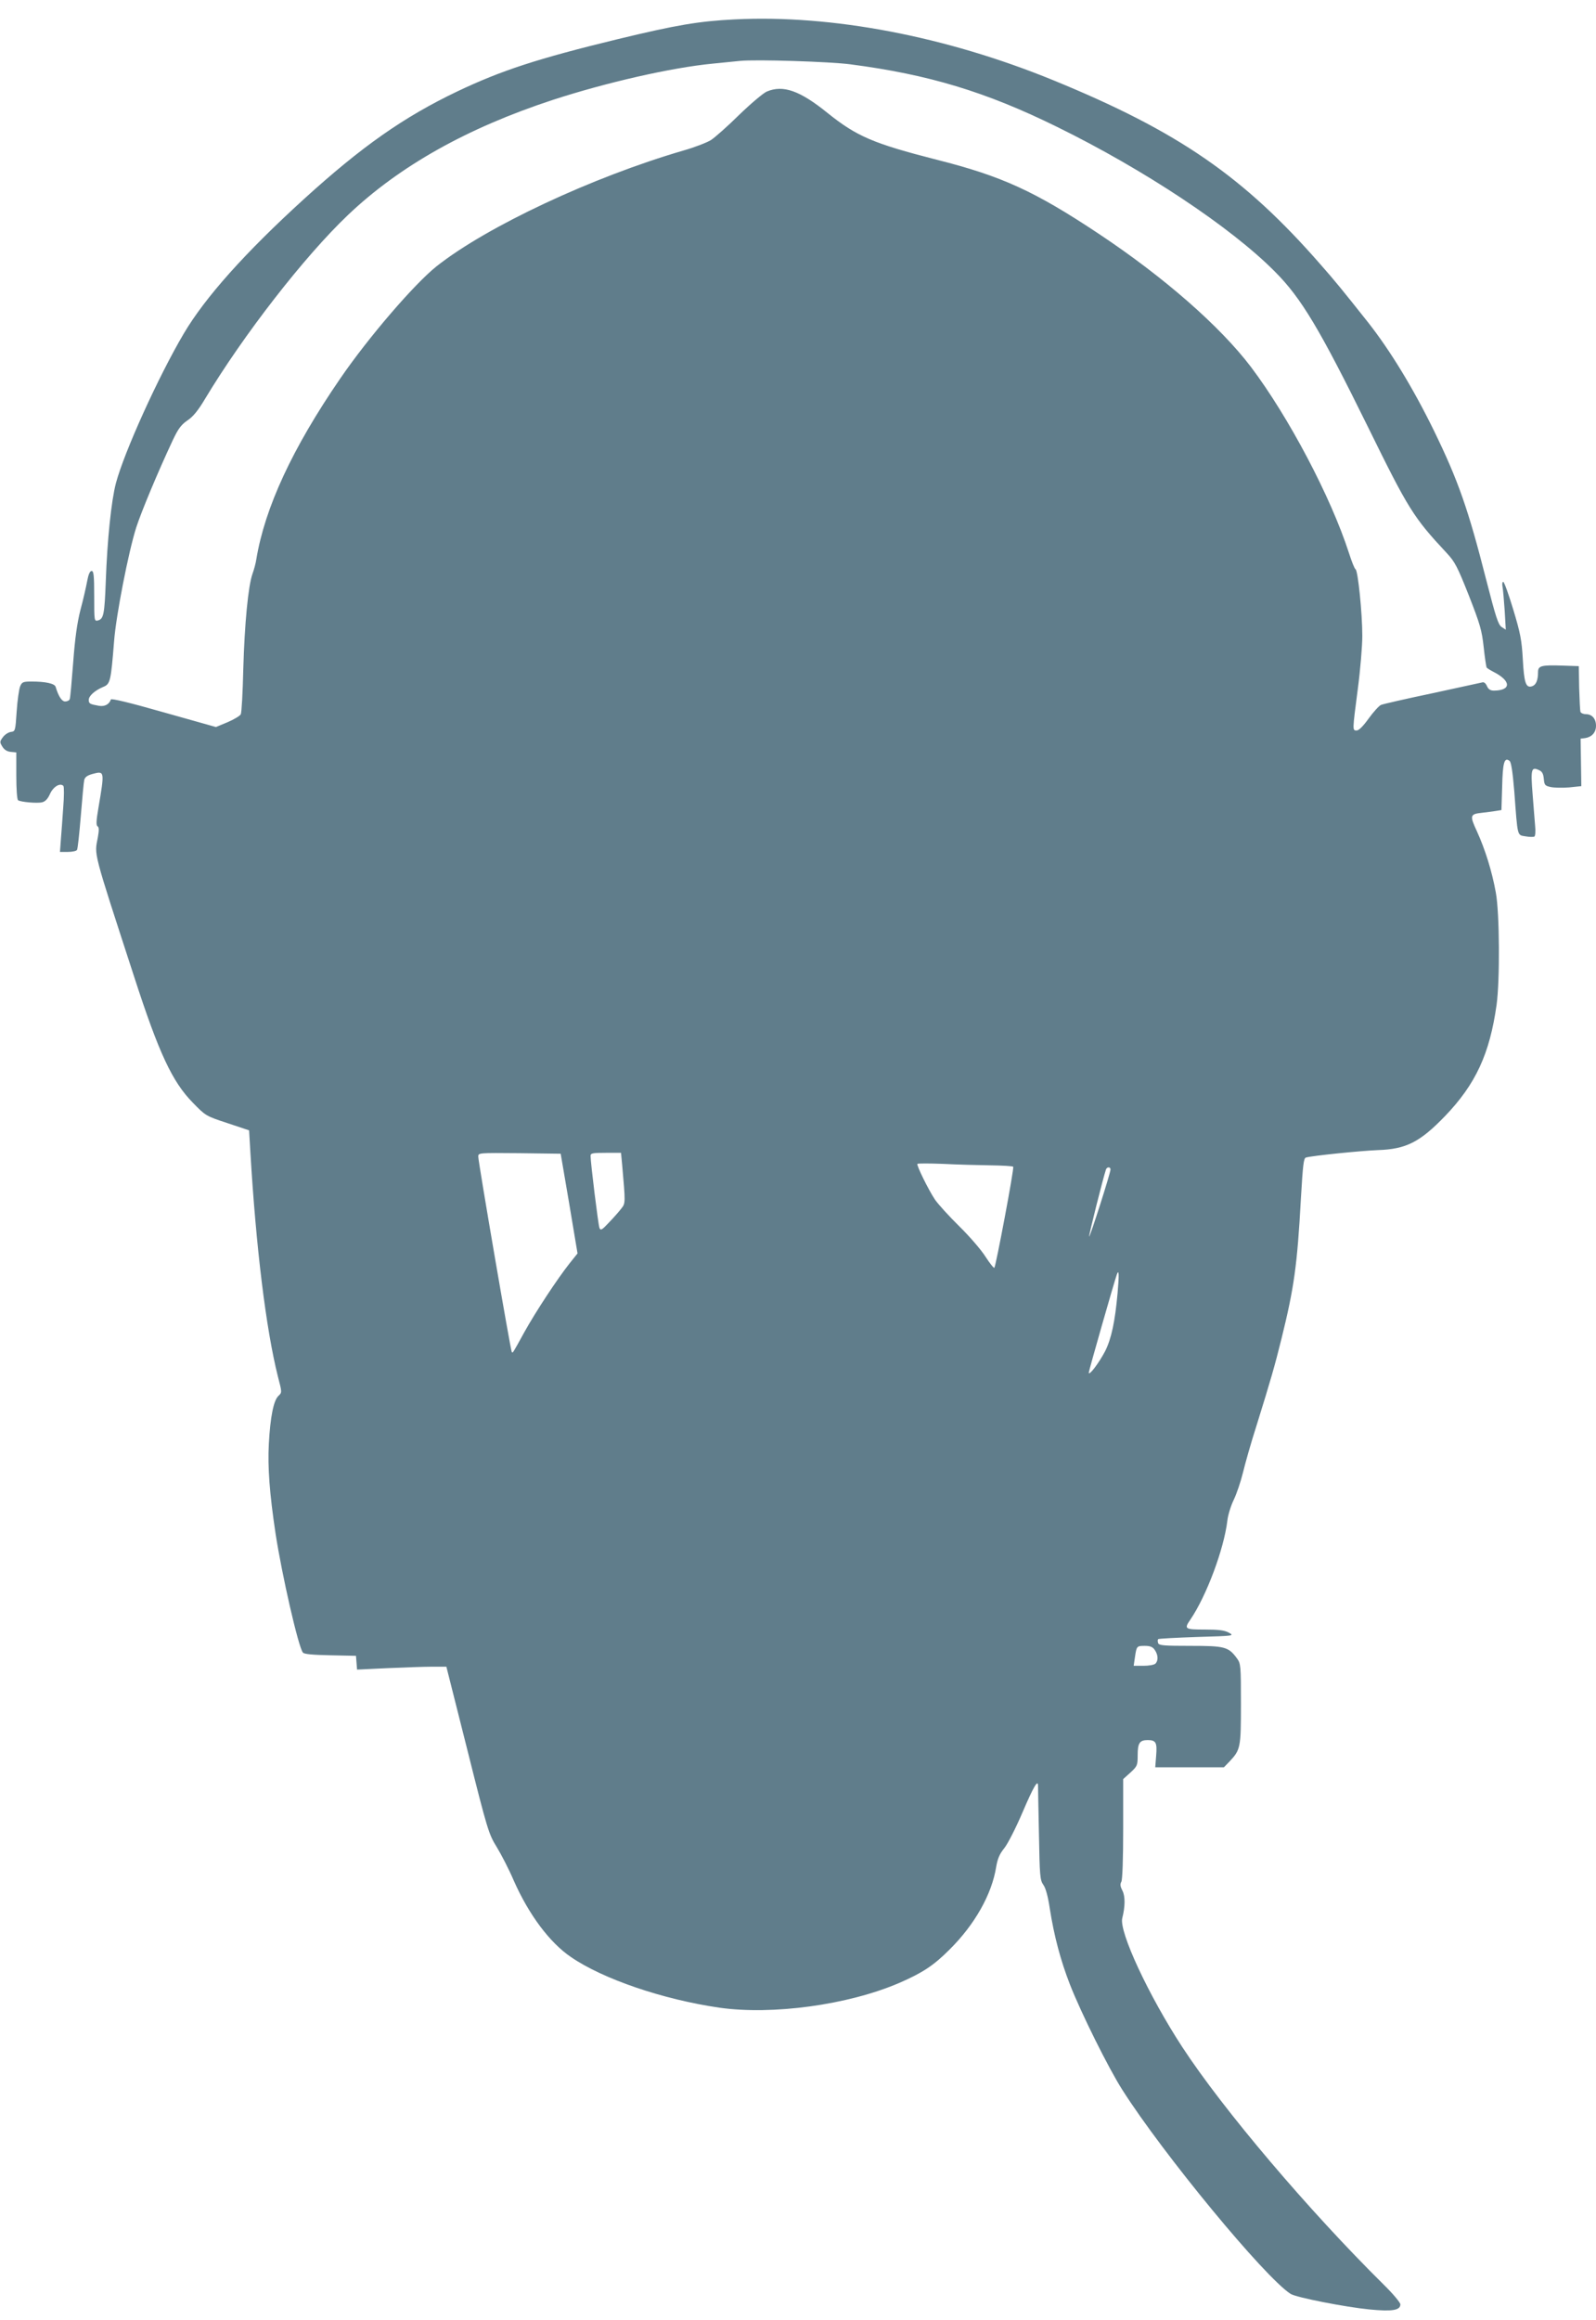 <?xml version="1.0" standalone="no"?>
<!DOCTYPE svg PUBLIC "-//W3C//DTD SVG 20010904//EN"
 "http://www.w3.org/TR/2001/REC-SVG-20010904/DTD/svg10.dtd">
<svg version="1.0" xmlns="http://www.w3.org/2000/svg"
 width="881pt" height="1280pt" viewBox="0 0 881 1280"
 preserveAspectRatio="xMidYMid meet">
<g transform="translate(0,1280) scale(0.1,-0.1)"
fill="#607d8b" stroke="none">
<path d="M4055 12693 c-199 -10 -322 -31 -645 -109 -445 -108 -643 -173 -887
-289 -295 -141 -526 -303 -846 -594 -324 -295 -545 -542 -663 -742 -140 -237
-328 -652 -374 -824 -26 -99 -48 -316 -56 -540 -7 -185 -12 -209 -43 -218 -21
-5 -21 -2 -21 134 0 114 -3 139 -14 139 -10 0 -18 -19 -25 -57 -6 -32 -22
-103 -37 -158 -18 -71 -30 -155 -40 -290 -8 -104 -16 -196 -19 -202 -2 -7 -14
-13 -25 -13 -19 0 -37 28 -53 81 -6 18 -55 29 -133 29 -47 0 -53 -3 -63 -27
-6 -16 -15 -77 -19 -138 -7 -108 -8 -110 -32 -113 -14 -2 -34 -15 -44 -29 -18
-24 -18 -28 -3 -52 10 -17 26 -27 46 -29 l31 -3 0 -129 c0 -73 4 -131 10 -135
16 -10 107 -18 133 -11 17 4 31 19 43 46 18 40 56 63 74 44 4 -5 4 -58 -1
-119 -4 -60 -10 -140 -13 -177 l-5 -68 44 0 c24 0 47 5 50 11 4 5 13 90 21
187 8 97 16 187 19 199 4 16 17 25 45 33 68 18 68 18 33 -189 -12 -69 -13 -95
-4 -100 8 -5 8 -22 1 -61 -19 -101 -31 -57 201 -770 136 -420 210 -578 323
-693 70 -72 72 -74 191 -113 l120 -40 7 -119 c31 -525 86 -976 152 -1239 23
-88 23 -88 3 -107 -27 -25 -45 -117 -53 -264 -7 -129 4 -275 37 -495 35 -228
126 -627 151 -657 7 -9 55 -13 152 -15 l141 -3 3 -38 3 -38 167 8 c92 4 203 8
246 8 l80 0 116 -460 c111 -443 118 -464 162 -535 25 -41 68 -124 94 -185 83
-188 199 -343 316 -422 176 -121 508 -234 818 -279 294 -42 711 15 993 136
129 56 190 96 277 183 140 138 235 306 259 458 8 46 19 71 44 102 19 23 65
113 102 200 60 140 85 183 85 145 0 -7 2 -127 5 -266 4 -231 6 -254 24 -280
13 -17 26 -64 36 -132 24 -152 59 -284 111 -418 61 -156 213 -462 289 -581
225 -354 786 -1034 929 -1126 31 -20 303 -73 436 -86 125 -12 170 -5 170 28 0
10 -41 59 -91 108 -413 408 -887 966 -1113 1312 -186 285 -350 637 -331 711
16 63 17 120 1 151 -12 23 -14 36 -6 50 6 12 10 124 10 293 l0 273 40 36 c38
35 40 40 40 96 0 67 11 83 55 83 46 0 53 -13 47 -86 l-5 -64 190 0 189 0 31
32 c61 65 63 76 63 318 0 213 -1 222 -22 251 -47 64 -67 69 -257 69 -145 0
-173 2 -178 15 -3 9 -3 18 0 22 3 3 100 8 214 12 205 6 208 6 176 24 -24 13
-56 17 -133 17 -110 0 -115 3 -79 55 89 131 185 388 204 545 3 30 19 82 35
115 16 33 39 101 51 150 12 50 45 167 75 260 80 257 100 327 138 480 69 279
87 404 107 772 11 187 15 224 28 227 33 10 299 37 396 41 157 5 233 44 372
188 169 176 246 343 284 612 19 135 17 508 -4 621 -21 117 -59 238 -104 337
-41 88 -39 96 28 103 24 3 58 7 76 10 l31 5 4 129 c3 133 12 165 41 142 9 -8
17 -60 26 -169 19 -254 15 -239 62 -247 22 -4 44 -4 49 -1 5 3 7 29 4 58 -2
28 -9 108 -14 176 -11 137 -7 152 34 133 19 -8 25 -20 28 -49 3 -34 6 -38 38
-45 19 -4 65 -5 102 -2 l67 7 -2 131 -2 131 25 3 c37 6 60 31 60 68 0 39 -22
64 -56 64 -14 0 -27 6 -30 13 -2 7 -5 66 -7 132 l-2 120 -90 3 c-117 4 -135
-1 -135 -36 0 -45 -11 -71 -33 -78 -34 -11 -44 18 -51 148 -6 106 -13 144 -53
276 -25 83 -50 152 -55 152 -5 0 -7 -12 -4 -27 3 -16 8 -75 12 -133 l6 -104
-23 15 c-19 13 -32 54 -85 260 -99 389 -154 547 -289 824 -114 233 -241 441
-362 595 -142 179 -186 233 -262 319 -424 486 -785 735 -1476 1018 -594 243
-1223 363 -1760 336z m640 -248 c430 -56 746 -151 1140 -345 481 -236 959
-553 1202 -798 146 -146 248 -317 514 -857 223 -454 251 -499 434 -695 46 -49
60 -76 123 -235 62 -158 72 -193 82 -285 6 -57 14 -108 16 -112 3 -5 20 -15
37 -24 99 -50 101 -103 4 -104 -20 0 -31 7 -39 25 -7 16 -17 24 -27 20 -9 -2
-133 -29 -276 -60 -143 -30 -270 -59 -282 -64 -11 -5 -42 -39 -68 -75 -30 -42
-54 -66 -66 -66 -24 0 -24 -3 6 228 14 105 25 238 25 294 0 126 -24 358 -37
367 -6 3 -22 44 -37 91 -100 309 -332 749 -541 1026 -170 224 -480 495 -838
733 -355 236 -536 319 -897 410 -348 89 -440 128 -601 257 -153 124 -246 157
-336 119 -19 -8 -88 -66 -152 -128 -64 -63 -135 -126 -157 -140 -23 -14 -90
-40 -150 -57 -505 -147 -1087 -420 -1364 -639 -123 -98 -377 -393 -533 -621
-263 -383 -415 -711 -462 -995 -3 -22 -13 -58 -21 -80 -24 -67 -44 -277 -51
-525 -3 -129 -9 -242 -14 -251 -4 -8 -37 -28 -72 -43 l-65 -27 -288 81 c-189
54 -290 78 -292 71 -9 -27 -34 -40 -65 -35 -51 9 -57 12 -57 33 0 22 34 52 79
71 40 16 43 30 61 255 11 141 79 490 122 625 29 89 119 305 202 482 29 61 45
84 80 108 32 21 60 56 97 118 212 353 549 787 790 1016 284 270 658 480 1131
635 295 96 654 178 883 200 61 6 128 13 150 15 88 9 497 -4 610 -19z m-1553
-6285 l46 -275 -44 -55 c-68 -86 -186 -265 -250 -380 -67 -122 -63 -115 -69
-109 -6 6 -185 1049 -185 1078 0 21 0 21 228 19 l227 -3 47 -275z m292 218
c19 -216 19 -216 -4 -245 -12 -16 -42 -50 -68 -77 -40 -43 -47 -46 -53 -30 -7
18 -49 360 -49 397 0 15 11 17 84 17 l84 0 6 -62z m2033 -7 c67 -1 124 -4 126
-8 6 -9 -96 -549 -104 -557 -3 -4 -25 24 -49 61 -24 38 -89 113 -145 168 -56
55 -116 121 -134 147 -36 54 -102 188 -97 197 2 3 66 3 143 0 76 -4 193 -7
260 -8z m663 -23 c0 -20 -115 -379 -118 -370 -2 8 77 323 93 370 5 15 25 16
25 0z m39 -683 c-14 -155 -34 -251 -69 -320 -33 -63 -89 -138 -90 -118 0 10
141 503 155 542 12 32 13 -1 4 -104z m205 -1967 c19 -27 21 -59 4 -76 -7 -7
-36 -12 -66 -12 l-54 0 7 48 c9 61 10 62 55 62 29 0 43 -6 54 -22z"/>
</g>
</svg>
